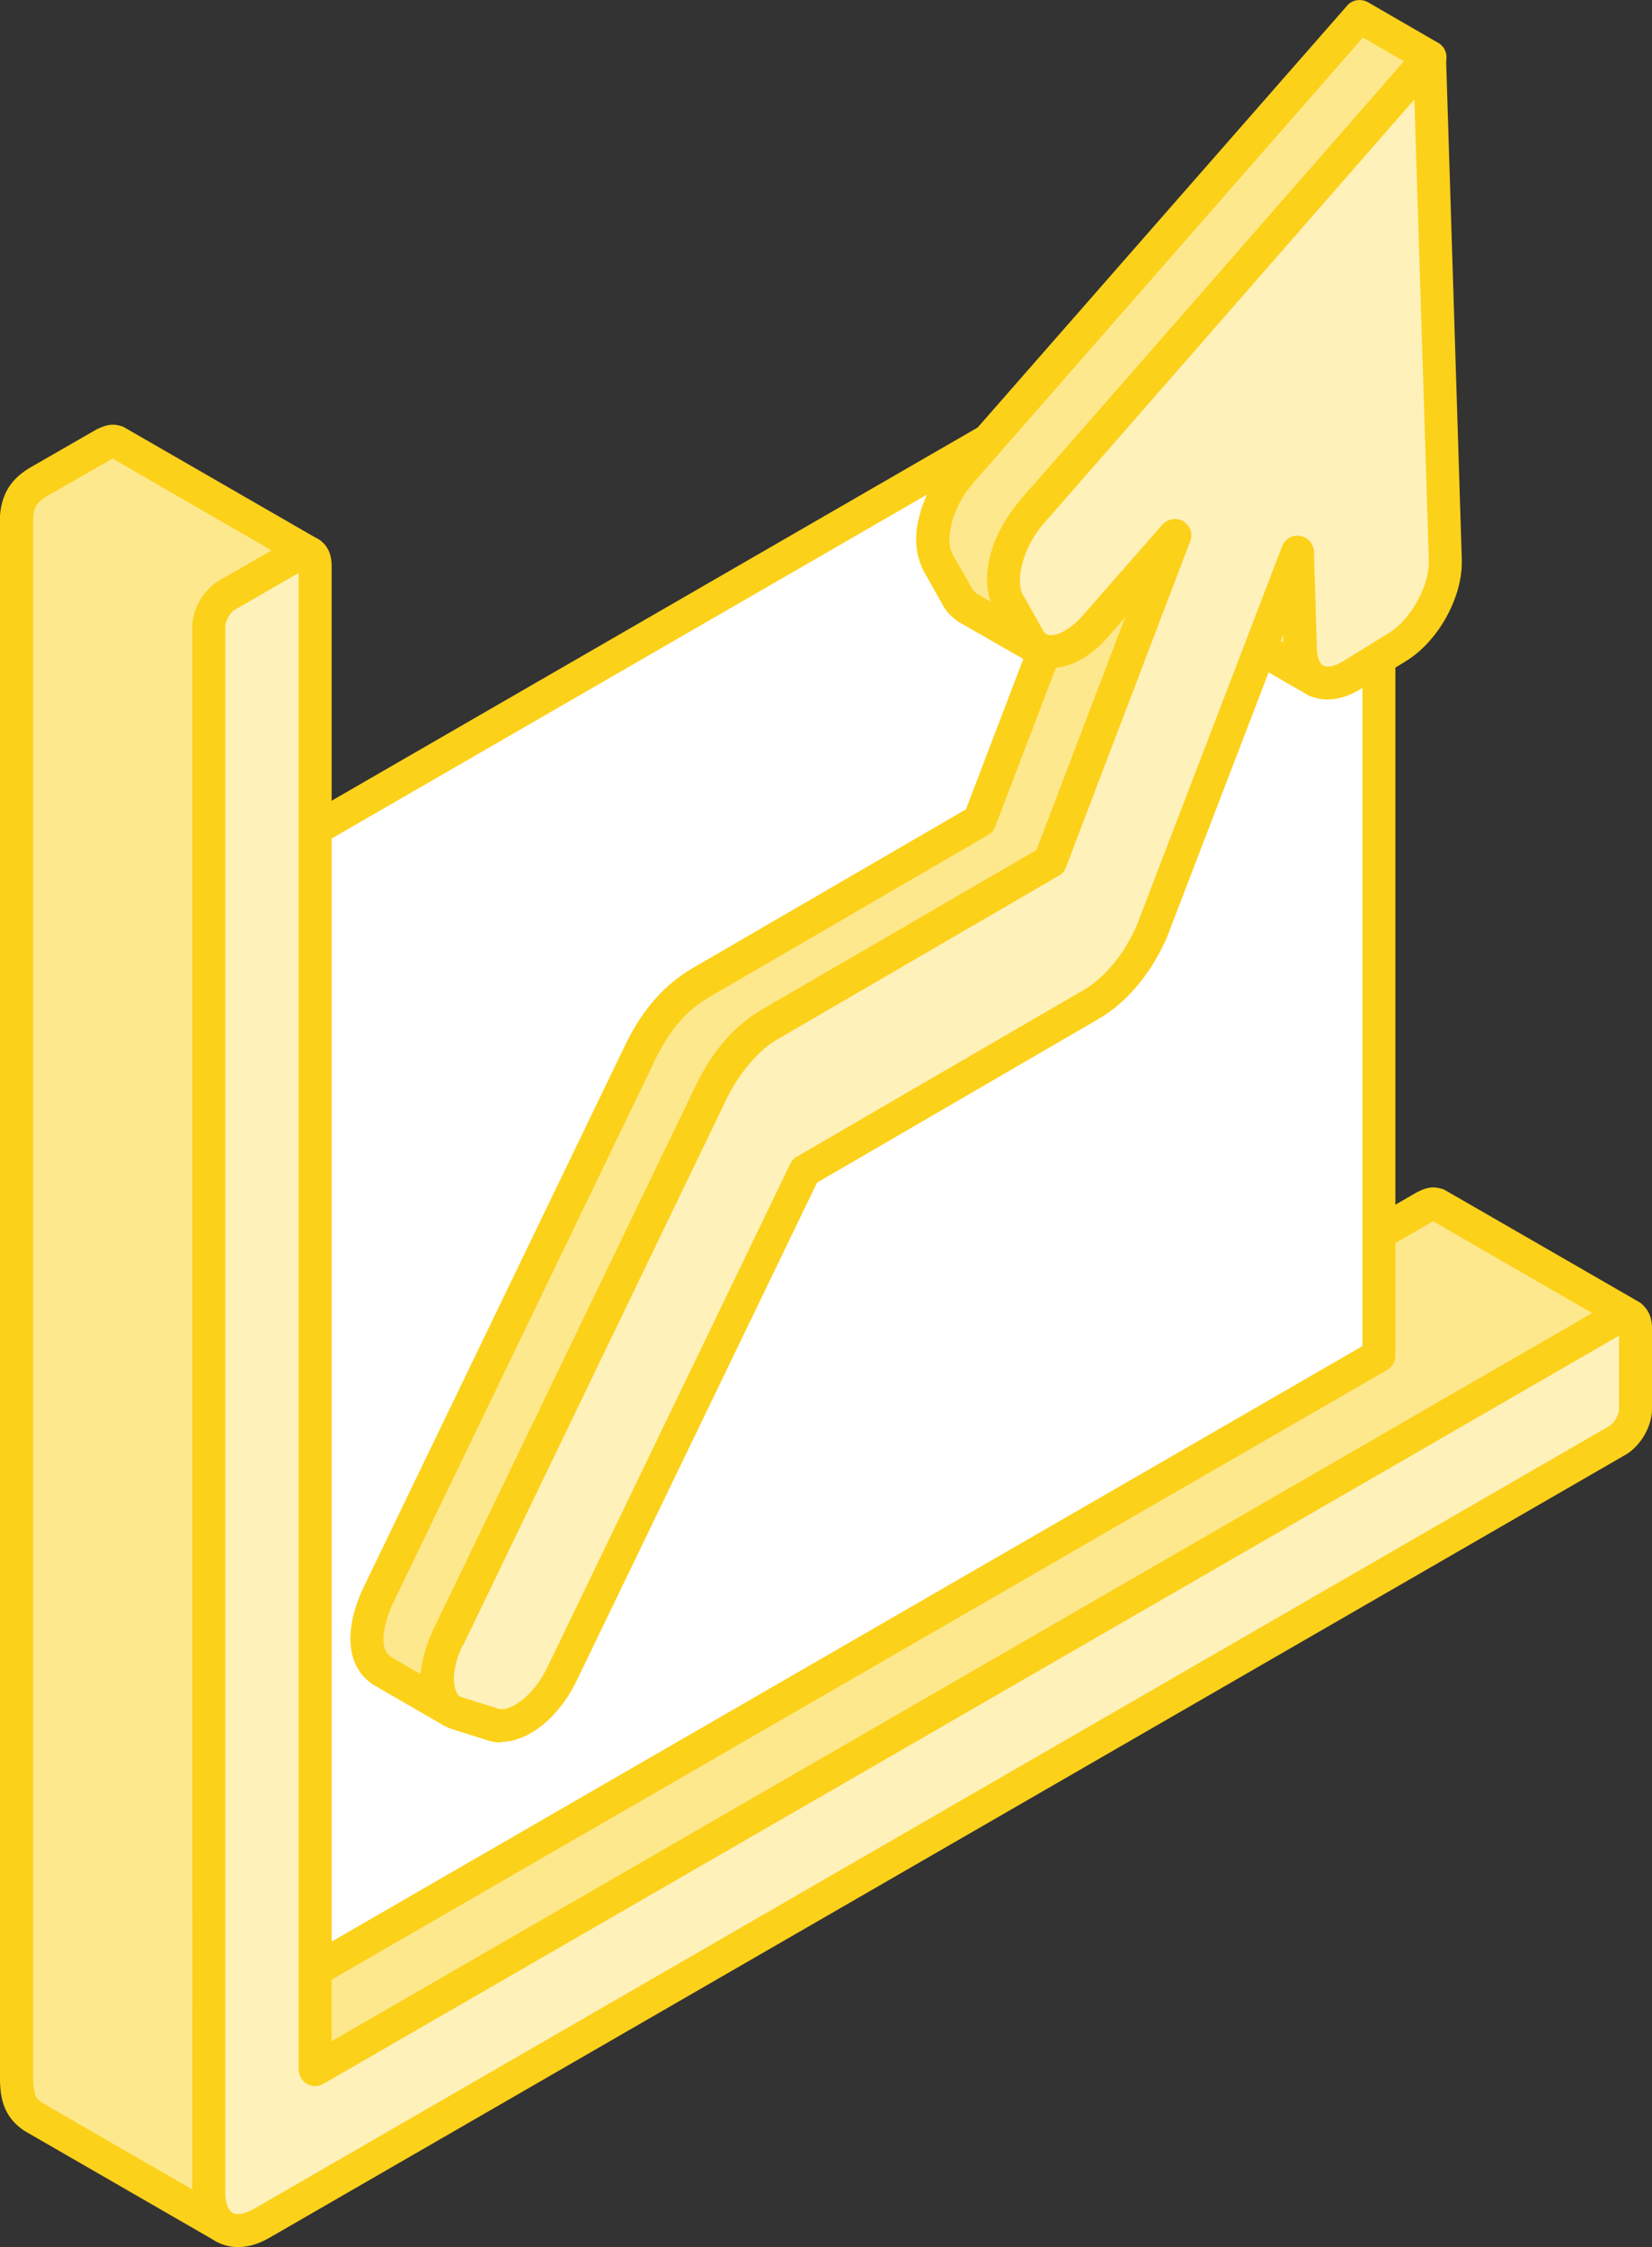 <?xml version="1.0" encoding="UTF-8"?>
<svg xmlns="http://www.w3.org/2000/svg" id="Layer_1" data-name="Layer 1" viewBox="0 0 61.67 83.85">
  <rect x="0" y="0" width="61.67" height="83.85" fill="#333333" stroke="none"/>
  <defs>
    <style>
      .cls-1 {
        fill: #FCD11A;
      }

      .cls-1, .cls-2, .cls-3, .cls-4 {
        fill-rule: evenodd;
        stroke-width: 0px;
      }

      .cls-2 {
        fill: #FEE88D;
      }

      .cls-3 {
        fill: #FEF1BA;
      }

      .cls-4 {
        fill: #fff;
      }
    </style>
  </defs>
  <path class="cls-2" d="M8.38,83.1l-7.18-4.14c-.47-.32-.56-.74-.58-1.28V19.23c.05-.6.33-.96.83-1.25.82-.47,1.64-.95,2.46-1.43.19-.08.27-.12.48-.05l7.18,4.15c-.2-.08-.28-.04-.48.04-.88.51-1.75,1.02-2.62,1.52-.41.29-.63.66-.67,1.16v47.85l45.41-26.22c.19-.09.27-.13.48-.05l7.18,4.15c-.2-.07-.28-.04-.48.05l-48.62,28.07-3.97-2.29v6.88c.02.55.11.96.58,1.28Z"></path>
  <path class="cls-1" d="M4.2,17.11l-2.44,1.4c-.36.21-.5.41-.52.77v58.39c.02.49.1.63.31.78l5.63,3.25v-6.76c0-.22.12-.42.31-.53.19-.11.43-.11.62,0l3.66,2.12,47.67-27.53-5.94-3.43-45.39,26.19c-.19.11-.43.11-.62,0-.19-.11-.31-.31-.31-.53V23.38c.06-.73.37-1.28.94-1.67l2.02-1.17-5.94-3.43h0ZM8.38,83.72c-.11,0-.22-.03-.31-.08l-7.18-4.14c-.74-.51-.86-1.16-.89-1.79V19.23c.07-.82.42-1.37,1.14-1.79l2.47-1.42c.32-.15.59-.25,1-.09l7.27,4.19c.27.16.38.5.25.8-.14.29-.47.42-.77.31l-2.58,1.52c-.22.16-.34.36-.36.68v46.74s44.49-25.69,44.49-25.69c.27-.13.55-.26,1-.09l7.27,4.19c.28.16.38.5.25.79-.14.29-.48.43-.77.32l-48.57,28.08c-.19.11-.42.11-.61,0l-3.04-1.76v5.81c.02.49.09.63.31.78.27.19.35.56.17.83-.12.19-.31.29-.52.29Z"></path>
  <path class="cls-3" d="M9.78,82.96c-.55.31-1.04.35-1.4.14-.36-.2-.58-.66-.58-1.28V23.38c0-.42.3-.95.66-1.16.88-.5,1.76-1.01,2.63-1.52.37-.21.67-.04.67.39v56.14l48.62-28.07c.37-.22.67-.04.67.39v3.03c0,.42-.3.95-.67,1.16l-50.6,29.22Z"></path>
  <path class="cls-1" d="M11.15,21.38l-2.38,1.37c-.18.1-.36.42-.36.63v58.44c0,.37.1.65.27.75.17.1.47.04.79-.14h0l50.61-29.22c.18-.11.36-.42.36-.63v-2.74l-48.37,27.92c-.19.11-.42.11-.61,0-.19-.11-.31-.32-.31-.54V21.38h0ZM8.89,83.85c-.29,0-.57-.07-.82-.21-.57-.32-.89-.99-.89-1.82V23.38c0-.64.42-1.37.98-1.7l2.63-1.51c.38-.22.78-.24,1.09-.05.32.18.5.54.5.97v55.08l47.7-27.54c.37-.22.77-.23,1.09-.04.32.18.5.53.5.96v3.03c0,.64-.42,1.37-.98,1.7l-50.61,29.21c-.41.24-.81.36-1.19.36Z"></path>
  <polygon class="cls-4" points="51.48 50.59 11.76 73.52 11.76 30.94 51.48 8.01 51.48 50.59"></polygon>
  <path class="cls-1" d="M51.48,50.59h.02-.02ZM12.38,31.29v41.16l38.48-22.22V9.07L12.38,31.29h0ZM11.76,74.14c-.1,0-.21-.03-.3-.08-.19-.11-.31-.31-.31-.53V30.94c0-.22.12-.42.31-.53L51.17,7.48c.19-.11.42-.11.61,0,.19.11.31.31.31.53v42.58c0,.22-.12.42-.31.53l-39.71,22.93c-.1.05-.2.08-.31.08Z"></path>
  <path class="cls-2" d="M38.72,24.17c-.16-.12-.2-.18-.32-.34l-.76-1.35c-.31-.68-.18-1.35.06-2.03.43-1.03.98-1.52,1.71-2.37,1.09-1.24,2.17-2.48,3.26-3.72,2.32-2.66,4.65-5.32,6.97-7.98,1.24-1.42,2.48-2.83,3.72-4.25l-2.63-1.51c-1.71,1.95-3.41,3.9-5.11,5.85-2.02,2.3-4.03,4.61-6.05,6.91-1.08,1.24-2.17,2.48-3.25,3.72-.66.75-1,1.12-1.33,2.06-.18.63-.27,1.2.02,1.8l.75,1.35c.12.17.16.22.32.35l2.63,1.51h0ZM49.14,25.4l-2.63-1.51c-.48-.35-.52-.58-.59-1.14l-.12-3.64,2.63,1.52.12,3.63c.07.57.11.8.59,1.15h0ZM16.9,63.87l-2.63-1.51c-.92-.58-.55-1.93-.19-2.73l9.87-20.46c.51-1.02,1.16-1.86,2.15-2.46l10.46-6.08,4.64-12.17,2.63,1.52-4.64,12.17-10.46,6.08c-.98.59-1.64,1.43-2.15,2.45l-9.87,20.45c-.36.81-.73,2.15.19,2.74h0Z"></path>
  <path class="cls-1" d="M46.47,20.19l.08,2.53c.06.46.06.47.33.66l1.05.61-.1-3.01-1.37-.79h0ZM49.14,26.02c-.11,0-.21-.03-.31-.08l-2.63-1.52c-.72-.51-.81-.94-.89-1.59l-.12-3.7c0-.22.11-.43.3-.55.19-.11.43-.11.62,0l2.63,1.51c.19.1.3.3.31.51l.11,3.64c.06.45.06.47.33.66.27.19.34.56.16.83-.12.18-.31.28-.51.28h0ZM50.88,1.4l1.53.89-10.2,11.66-3.61,4.12c-.57.63-1.06,1.18-1.48,2.16-.22.64-.41,1.4-.14,2.22l-.51-.29q-.1-.08-.16-.16l-.74-1.3c-.2-.41-.14-.82,0-1.34.28-.8.55-1.11,1.22-1.86L50.88,1.4h0ZM41.54,19.36l-4.39,11.49c-.05.14-.15.24-.27.31l-10.46,6.08c-.79.47-1.39,1.17-1.91,2.2l-9.87,20.45c-.11.24-.65,1.56-.04,1.94l1.1.64c.04-.48.18-1.01.44-1.59l9.88-20.47c.63-1.25,1.39-2.12,2.39-2.72l10.28-5.97,4.38-11.48-1.55-.89h0ZM16.9,64.48c-.11,0-.21-.03-.31-.08l-2.63-1.52c-.99-.62-1.15-1.93-.45-3.52l9.88-20.47c.63-1.25,1.39-2.11,2.39-2.72l10.28-5.97,2.14-5.61-2.44-1.4c-.29-.22-.38-.32-.52-.53l-.78-1.39c-.4-.85-.27-1.59-.07-2.27.37-1.06.75-1.5,1.39-2.23L50.29.21c.19-.22.51-.27.77-.13l2.63,1.52c.16.09.27.25.3.43s-.02.37-.15.5l-14.32,16.36c-.54.6-.93,1.04-1.24,1.79-.2.58-.29,1.06-.07,1.53l.56.98,1.89-4.96c.06-.17.19-.3.37-.36.17-.06.36-.04.51.05l2.63,1.52c.26.16.38.47.27.75l-4.64,12.17c-.05.13-.14.25-.27.31l-10.46,6.08c-.78.47-1.39,1.17-1.91,2.2l-9.87,20.45c-.16.34-.64,1.56-.04,1.95.28.18.37.55.2.84-.12.19-.32.29-.53.29Z"></path>
  <path class="cls-3" d="M16.71,61.13l9.87-20.45c.26-.54.59-1.03.95-1.45.37-.42.78-.76,1.2-1l10.46-6.08,4.64-12.17-2.98,3.41c-.91,1.04-2.02,1.24-2.47.45l-.76-1.35c-.44-.79-.06-2.29.85-3.33,4.96-5.67,9.92-11.34,14.88-17.01.2,6.26.39,12.52.59,18.78.04,1.15-.76,2.6-1.78,3.23l-1.72,1.06c-1.02.63-1.88.2-1.91-.95l-.12-3.64-5.43,14.15c-.24.54-.55,1.08-.93,1.55-.4.49-.86.9-1.33,1.17l-10.7,6.21-9.06,18.78c-.62,1.28-1.78,2.13-2.59,1.88l-1.36-.43c-.8-.25-.95-1.51-.33-2.8Z"></path>
  <path class="cls-1" d="M17.27,61.4c-.39.8-.37,1.43-.24,1.72.07.17.17.2.2.21l1.37.43c.41.13,1.3-.43,1.84-1.56l9.06-18.77c.06-.12.14-.21.25-.27l10.69-6.21c.4-.23.81-.59,1.16-1.03.34-.41.62-.9.84-1.4l5.42-14.13c.11-.28.38-.44.68-.39.29.05.5.29.51.59l.11,3.64c.01.3.1.53.24.61.16.08.44.02.73-.16l1.72-1.06c.82-.51,1.51-1.76,1.49-2.69l-.54-17.22-13.85,15.84c-.78.9-1.05,2.13-.77,2.63l.76,1.35c.06.11.14.16.24.17.27.03.75-.18,1.23-.72l2.98-3.4c.19-.22.53-.28.78-.13.26.16.37.47.26.75l-4.64,12.17c-.05.13-.14.25-.27.31l-10.46,6.08c-.36.2-.72.51-1.04.88-.33.39-.64.84-.87,1.31l-9.87,20.46h0ZM18.72,65.02c-.17,0-.34-.02-.49-.07l-1.36-.43c-.43-.14-.77-.46-.96-.9-.31-.73-.21-1.76.26-2.75h0l9.87-20.46c.28-.58.63-1.12,1.05-1.59.42-.48.88-.86,1.36-1.14l10.27-5.96,3.34-8.75-.71.81c-.7.8-1.52,1.21-2.28,1.14-.51-.05-.93-.34-1.19-.79l-.75-1.35c-.58-1.02-.18-2.8.92-4.04L52.91,1.72c.16-.19.43-.26.66-.17.24.09.4.31.41.56l.59,18.78c.04,1.37-.86,3.02-2.07,3.77l-1.72,1.06c-.69.42-1.41.5-1.97.2-.54-.29-.86-.89-.89-1.65l-.02-.59-4.34,11.3c-.27.62-.62,1.21-1.03,1.71-.45.56-.97,1.01-1.5,1.32l-10.53,6.12-8.98,18.6c-.67,1.38-1.81,2.27-2.83,2.27Z"></path>
</svg>
